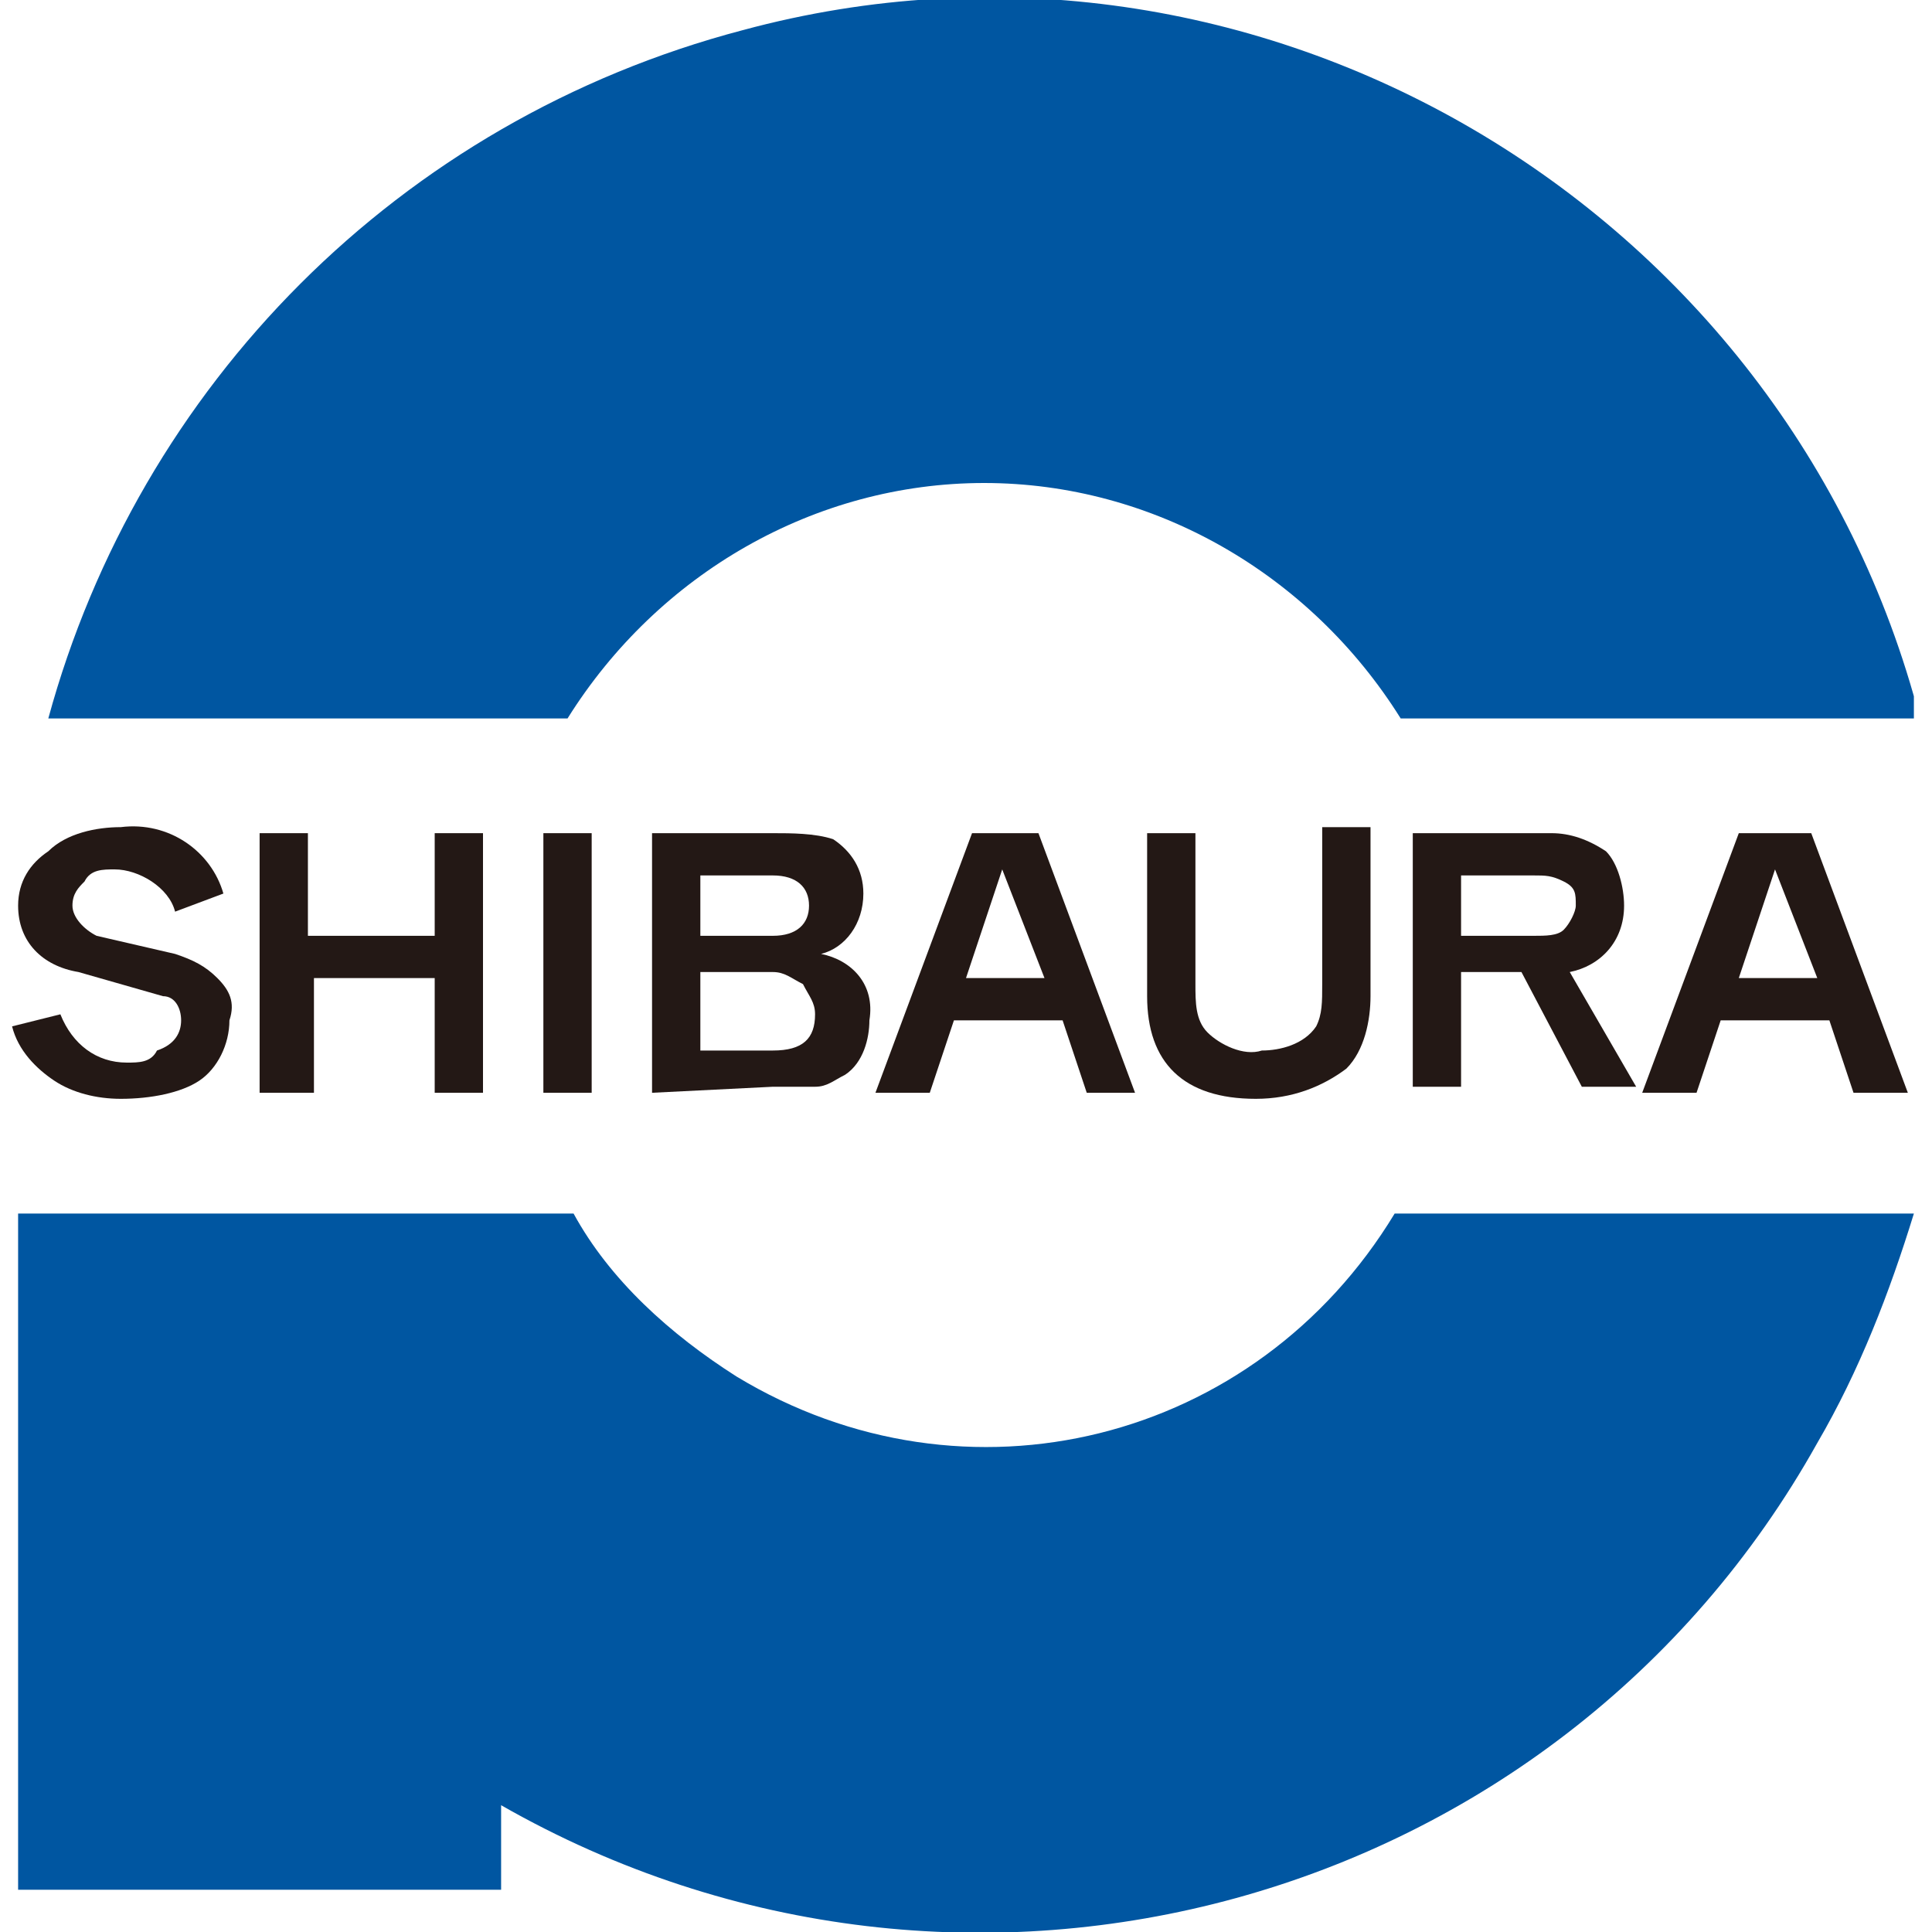 <?xml version="1.0" encoding="utf-8"?>
<!-- Generator: Adobe Illustrator 27.4.0, SVG Export Plug-In . SVG Version: 6.00 Build 0)  -->
<svg version="1.1" id="レイヤー_1" xmlns="http://www.w3.org/2000/svg" xmlns:xlink="http://www.w3.org/1999/xlink" x="0px"
	 y="0px" viewBox="0 0 32 32" style="enable-background:new 0 0 32 32;" xml:space="preserve">
<style type="text/css">
	.st0{clip-path:url(#SVGID_00000012438116100198303450000001402288708672765326_);}
	.st1{fill:#231815;}
	.st2{fill:#0056A1;}
</style>
<g>
	<defs>
		<rect id="SVGID_1_" x="0.2" width="31.5" height="32"/>
	</defs>
	<clipPath id="SVGID_00000182507177045559171130000003227697785158666390_">
		<use xlink:href="#SVGID_1_"  style="overflow:visible;"/>
	</clipPath>
	
		<g id="グループ_73468-2" transform="translate(0 0)" style="clip-path:url(#SVGID_00000182507177045559171130000003227697785158666390_);">
		<path id="パス_1527" class="st1" d="M2.9,15.1c-0.1-0.4-0.6-0.7-1-0.7c-0.2,0-0.4,0-0.5,0.2c-0.1,0.1-0.2,0.2-0.2,0.4
			c0,0.2,0.2,0.4,0.4,0.5l1.3,0.3c0.3,0.1,0.5,0.2,0.7,0.4c0.2,0.2,0.3,0.4,0.2,0.7c0,0.4-0.2,0.8-0.5,1C3,18.1,2.5,18.2,2,18.2
			c-0.4,0-0.8-0.1-1.1-0.3c-0.3-0.2-0.6-0.5-0.7-0.9l0.8-0.2c0.2,0.5,0.6,0.8,1.1,0.8c0.2,0,0.4,0,0.5-0.2C2.9,17.3,3,17.1,3,16.9
			c0-0.2-0.1-0.4-0.3-0.4l-1.4-0.4C0.7,16,0.3,15.6,0.3,15c0-0.4,0.2-0.7,0.5-0.9c0.3-0.3,0.8-0.4,1.2-0.4c0.8-0.1,1.5,0.4,1.7,1.1
			L2.9,15.1z"/>
		<path id="パス_1528" class="st1" d="M4.3,18.1v-4.3h0.8v1.7h2.1v-1.7h0.8v4.3H7.2v-1.9H5.2v1.9L4.3,18.1z"/>
		<rect id="長方形_146474" x="9" y="13.8" class="st1" width="0.8" height="4.3"/>
		<path id="パス_1529" class="st1" d="M10.8,18.1v-4.3h2c0.3,0,0.7,0,1,0.1c0.3,0.2,0.5,0.5,0.5,0.9c0,0.5-0.3,0.9-0.7,1
			c0.5,0.1,0.9,0.5,0.8,1.1c0,0.3-0.1,0.7-0.4,0.9c-0.2,0.1-0.3,0.2-0.5,0.2c-0.2,0-0.5,0-0.7,0L10.8,18.1z M11.6,15.5h1.2
			c0.4,0,0.6-0.2,0.6-0.5c0-0.3-0.2-0.5-0.6-0.5h-1.2V15.5z M11.6,17.4h1.2c0.5,0,0.7-0.2,0.7-0.6c0-0.2-0.1-0.3-0.2-0.5
			c-0.2-0.1-0.3-0.2-0.5-0.2h-1.2V17.4z"/>
		<path id="パス_1530" class="st1" d="M14.5,18.1l1.6-4.3h1.1l1.6,4.3H18l-0.4-1.2h-1.8l-0.4,1.2H14.5z M16,16.2h1.3l-0.7-1.8
			L16,16.2z"/>
		<path id="パス_1531" class="st1" d="M22.7,13.8v2.7c0,0.4-0.1,0.9-0.4,1.2c-0.4,0.3-0.9,0.5-1.5,0.5c-1.2,0-1.8-0.6-1.8-1.7
			v-2.7h0.8v2.5c0,0.3,0,0.6,0.2,0.8c0.2,0.2,0.6,0.4,0.9,0.3c0.3,0,0.7-0.1,0.9-0.4c0.1-0.2,0.1-0.4,0.1-0.7v-2.6H22.7z"/>
		<path id="パス_1532" class="st1" d="M23.4,18.1v-4.3h2.3c0.3,0,0.6,0.1,0.9,0.3c0.2,0.2,0.3,0.6,0.3,0.9c0,0.6-0.4,1-0.9,1.1
			l1.1,1.9h-0.9l-1-1.9h-1v1.9H23.4z M24.2,15.5h1.2c0.2,0,0.4,0,0.5-0.1c0.1-0.1,0.2-0.3,0.2-0.4c0-0.2,0-0.3-0.2-0.4
			c-0.2-0.1-0.3-0.1-0.5-0.1h-1.2V15.5z"/>
		<path id="パス_1533" class="st1" d="M27.2,18.1l1.6-4.3H30l1.6,4.3h-0.9l-0.4-1.2h-1.8l-0.4,1.2H27.2z M28.8,16.2h1.3l-0.7-1.8
			L28.8,16.2z"/>
		<path id="パス_1534" class="st2" d="M16.3,8c2.8,0,5.4,1.5,6.9,3.9h8.6c-2.2-8.5-11-13.7-19.5-11.4C6.6,2,2.3,6.4,0.8,11.9h8.6
			C10.9,9.5,13.5,8,16.3,8"/>
		<path id="パス_1535" class="st2" d="M23.1,20.1c-2.3,3.8-7.1,5-10.9,2.7c-1.1-0.7-2.1-1.6-2.7-2.7H0.3v11.2h8v-1.4
			c7.7,4.4,17.5,1.7,21.8-6c0.7-1.2,1.2-2.5,1.6-3.8L23.1,20.1z"/>
	</g>
</g>
</svg>
